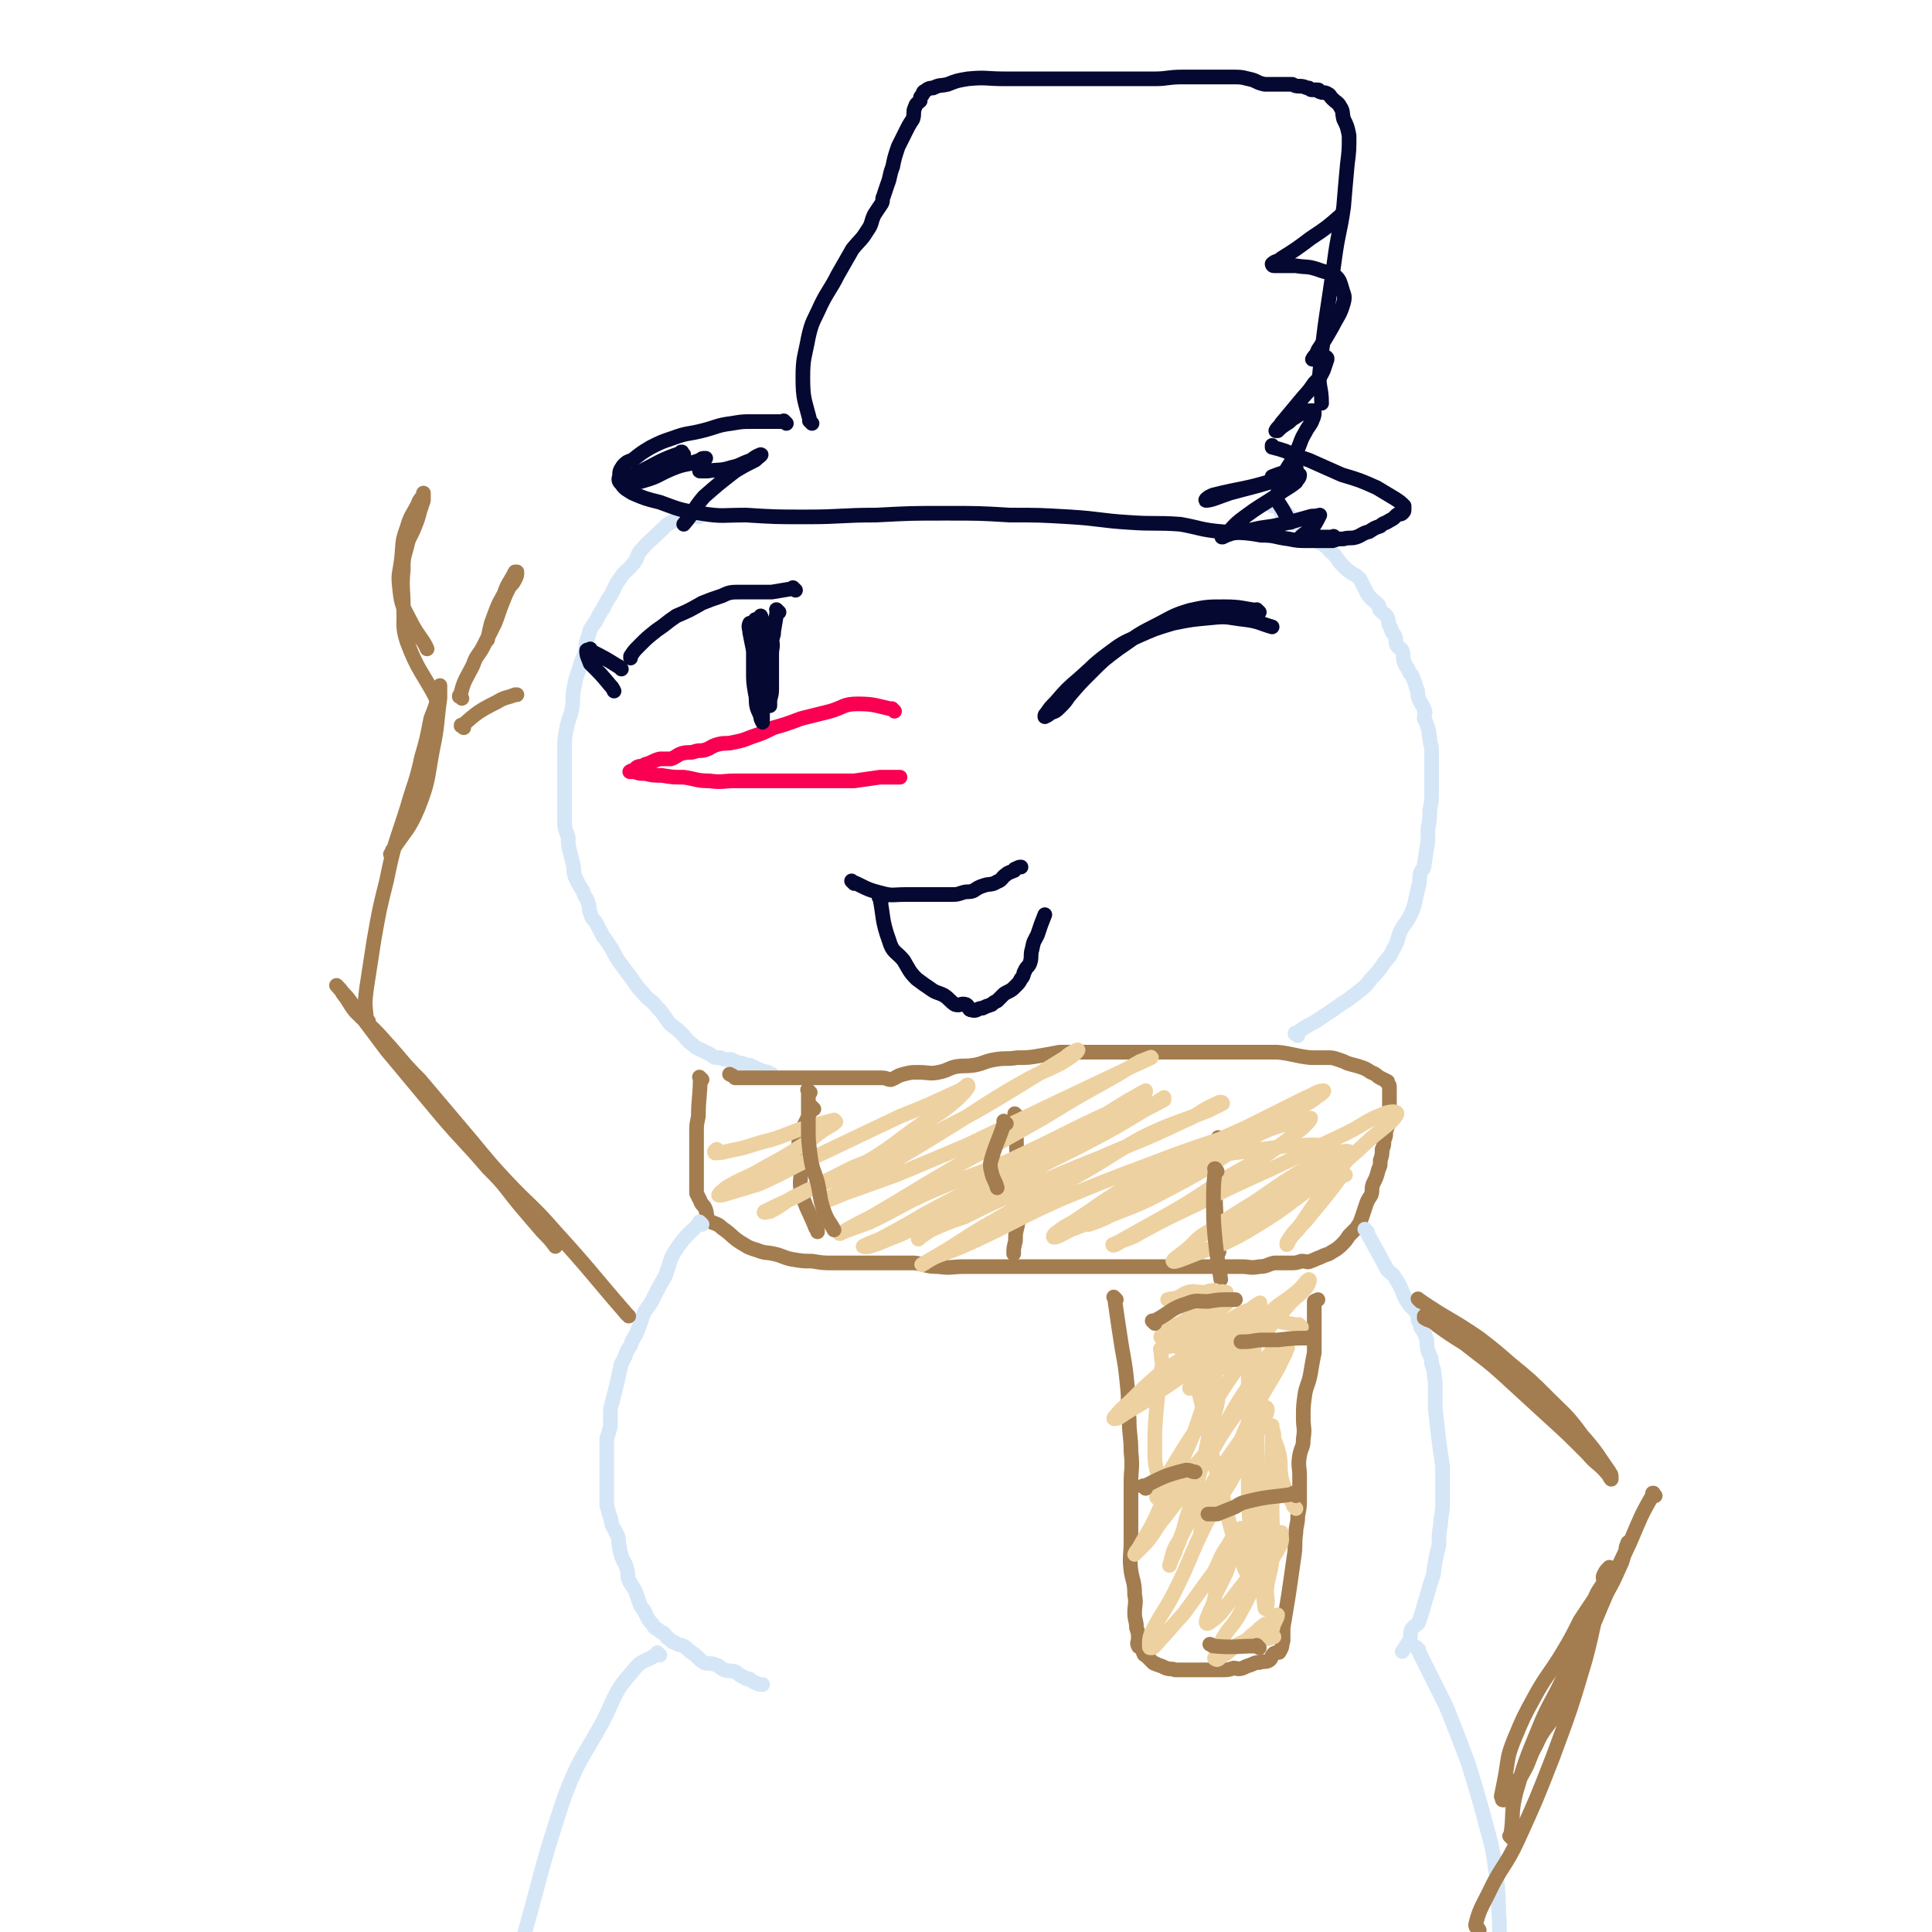 <svg viewBox='0 0 1054 1054' version='1.1' xmlns='http://www.w3.org/2000/svg' xmlns:xlink='http://www.w3.org/1999/xlink'><g fill='none' stroke='#D5E6F7' stroke-width='8' stroke-linecap='round' stroke-linejoin='round'><path d='M381,282c-1,-1 -1,-1 -1,-1 -1,-1 0,0 0,0 0,0 0,0 0,0 0,0 0,0 0,0 -1,-1 0,0 0,0 0,0 0,0 0,0 0,0 0,0 0,0 -1,-1 0,0 0,0 -5,2 -6,1 -12,3 -4,2 -4,2 -7,5 -6,6 -7,6 -12,12 -2,3 -1,4 -4,7 -3,4 -4,3 -7,8 -3,4 -2,4 -5,9 -2,3 -2,3 -4,7 -2,3 -2,3 -4,7 -3,4 -3,4 -4,8 -2,5 -1,5 -2,10 -2,4 -2,4 -3,8 -2,5 -2,6 -3,11 -1,5 0,5 -1,11 -1,5 -2,5 -3,11 -1,5 -1,5 -1,11 0,5 0,5 0,10 0,5 0,5 0,10 0,5 0,5 0,10 0,5 0,5 0,10 0,4 1,4 2,8 0,4 0,4 1,8 1,4 1,4 2,8 0,3 0,3 1,6 2,4 2,4 4,7 1,4 2,3 3,7 1,2 0,3 1,5 1,3 1,3 3,5 1,2 1,2 2,4 2,3 1,3 3,5 2,3 2,3 4,6 2,4 2,4 4,7 3,4 3,4 6,8 3,4 3,5 7,9 3,4 4,3 7,7 4,4 4,5 7,9 3,3 3,2 7,6 3,3 2,3 6,6 2,2 3,2 5,3 2,1 2,1 4,2 2,1 2,2 4,2 1,0 1,0 2,0 0,0 0,0 0,0 0,0 0,0 0,0 2,1 2,1 4,1 1,0 1,0 2,0 2,1 2,1 4,2 0,0 1,0 1,0 2,0 2,1 3,1 1,0 1,0 1,0 2,0 2,1 3,1 4,2 4,2 8,3 1,1 1,1 2,1 '/><path d='M708,565c-1,-1 -1,-1 -1,-1 -1,-1 0,0 0,0 0,0 0,0 0,0 0,0 0,0 0,0 -1,-1 0,0 0,0 0,0 0,0 0,0 0,0 0,0 0,0 -1,-1 0,0 0,0 0,0 0,0 0,0 0,0 0,0 0,0 -1,-1 0,0 0,0 0,0 0,0 0,0 0,0 -1,0 0,0 6,-5 7,-4 14,-9 8,-5 7,-5 15,-10 2,-2 3,-2 5,-4 4,-3 4,-3 7,-7 3,-3 3,-3 6,-7 3,-5 4,-4 6,-9 3,-5 2,-5 4,-10 2,-4 3,-4 5,-8 2,-4 2,-4 3,-8 1,-5 1,-5 2,-9 1,-3 0,-4 1,-7 1,-2 2,-2 2,-4 1,-7 1,-7 2,-13 0,-4 0,-4 0,-7 1,-5 1,-5 1,-10 1,-5 1,-5 1,-9 0,-5 0,-5 0,-9 0,-4 0,-4 0,-8 0,-4 0,-4 0,-7 0,-3 -1,-3 -1,-7 -1,-2 0,-2 -1,-5 -1,-3 -1,-3 -2,-5 0,-3 1,-3 0,-5 -1,-3 -2,-3 -3,-6 -1,-2 0,-3 -1,-5 -1,-3 -1,-3 -2,-6 -1,-2 -1,-2 -2,-3 -1,-3 -2,-3 -3,-6 -1,-3 0,-3 -1,-6 -1,-2 -2,-1 -3,-3 -1,-2 0,-3 -1,-5 -1,-2 -2,-2 -2,-4 -2,-3 -1,-3 -2,-6 -1,-2 -2,-2 -4,-4 -1,-1 0,-1 -1,-3 -3,-3 -4,-3 -6,-6 -1,-2 -1,-2 -2,-4 -1,-2 -1,-2 -2,-4 -2,-2 -2,-2 -4,-3 -3,-2 -3,-2 -5,-4 -2,-2 -2,-2 -4,-5 -1,-2 -1,-1 -3,-3 -2,-2 -1,-2 -3,-3 -2,-2 -2,-1 -3,-2 -2,-1 -2,-1 -4,-2 -1,-2 -1,-2 -3,-4 0,-1 -1,-1 -1,-1 -2,-2 -2,-2 -4,-3 -1,-1 -1,-1 -2,-2 -1,-1 -1,-1 -2,-2 -1,-1 -1,-1 -2,-2 -1,0 -2,1 -3,0 -1,-1 0,-1 -1,-3 0,0 0,0 0,0 -1,-1 -1,-1 -2,-1 0,0 0,0 -1,0 0,0 0,0 0,0 0,0 0,0 -1,0 '/></g>
<g fill='none' stroke='#050831' stroke-width='8' stroke-linecap='round' stroke-linejoin='round'><path d='M466,482c-1,-1 -1,-1 -1,-1 -1,-1 0,0 0,0 0,0 0,0 0,0 0,0 0,0 0,0 -1,-1 0,0 0,0 0,0 0,0 0,0 0,0 0,0 0,0 -1,-1 0,0 0,0 0,0 0,0 0,0 0,0 0,0 0,0 -1,-1 0,0 0,0 7,3 7,4 15,6 7,2 7,1 14,1 5,0 5,0 9,0 4,0 4,0 8,0 4,0 4,0 8,0 3,0 3,0 6,-1 3,-1 3,0 6,-1 3,-2 3,-2 6,-3 3,-1 4,0 7,-2 3,-1 2,-2 5,-4 1,-1 2,-1 4,-2 1,0 0,-1 1,-1 2,-1 2,-1 3,-1 '/><path d='M481,491c-1,-1 -1,-1 -1,-1 -1,-1 0,0 0,0 0,0 0,0 0,0 0,0 0,0 0,0 -1,-1 0,0 0,0 0,0 0,0 0,0 0,0 0,0 0,0 -1,-1 0,0 0,0 0,0 0,0 0,0 0,0 -1,-1 0,0 2,10 1,12 5,23 2,7 4,6 8,11 3,5 3,6 7,10 4,3 4,3 7,5 4,3 4,2 8,4 3,2 3,3 6,5 3,1 3,-1 6,0 2,1 1,3 3,3 3,1 3,-1 6,-1 0,0 0,0 0,0 2,-1 2,-1 5,-2 1,-1 1,-1 3,-2 1,-1 1,-1 3,-3 1,-1 1,-1 3,-2 2,-1 2,-1 4,-3 2,-2 2,-2 3,-4 2,-2 1,-3 2,-4 1,-3 2,-2 3,-5 1,-3 0,-4 1,-7 1,-5 1,-4 3,-8 2,-6 2,-6 4,-11 '/></g>
<g fill='none' stroke='#F90052' stroke-width='8' stroke-linecap='round' stroke-linejoin='round'><path d='M488,388c-1,-1 -1,-1 -1,-1 -1,-1 0,0 0,0 0,0 0,0 0,0 0,0 0,0 0,0 -1,-1 0,0 0,0 0,0 0,0 0,0 0,0 0,0 0,0 -1,-1 0,0 0,0 0,0 0,0 0,0 0,0 0,0 0,0 -9,-2 -10,-3 -19,-3 -8,0 -8,2 -15,4 -8,2 -8,2 -16,4 -8,3 -8,3 -15,5 -6,3 -6,3 -12,5 -5,2 -5,2 -10,3 -4,1 -4,0 -8,1 -4,1 -4,2 -7,3 -3,1 -3,0 -6,1 -3,1 -3,0 -7,1 -3,1 -3,2 -6,3 -3,0 -3,0 -6,0 -4,1 -4,2 -8,3 -1,1 -1,1 -2,1 -1,0 -2,0 -3,1 -1,1 0,1 -1,2 0,0 0,0 0,0 -1,0 -1,0 -2,0 0,0 0,0 0,0 0,0 -1,0 0,0 0,-1 1,0 2,0 0,0 0,0 0,0 3,1 3,1 6,1 4,1 5,1 9,1 6,1 6,1 12,1 7,1 7,2 14,2 7,1 7,0 14,0 6,0 6,0 12,0 6,0 6,0 11,0 6,0 6,0 11,0 4,0 4,0 8,0 3,0 3,0 5,0 4,0 4,0 7,0 3,0 3,0 5,0 3,0 3,0 6,0 7,-1 7,-1 14,-2 5,0 5,0 11,0 '/></g>
<g fill='none' stroke='#050831' stroke-width='8' stroke-linecap='round' stroke-linejoin='round'><path d='M434,322c-1,-1 -1,-1 -1,-1 -1,-1 0,0 0,0 0,0 0,0 0,0 0,0 0,0 0,0 -1,-1 0,0 0,0 0,0 0,0 0,0 0,0 0,0 0,0 -1,-1 0,0 0,0 0,0 0,0 0,0 -6,1 -6,1 -12,2 -4,0 -4,0 -8,0 -5,0 -5,0 -9,0 -5,0 -6,0 -10,2 -6,2 -6,2 -11,4 -7,4 -7,4 -14,7 -6,4 -5,4 -11,8 -5,4 -5,4 -9,8 -3,3 -3,3 -5,6 0,1 0,1 0,1 '/><path d='M425,334c-1,-1 -1,-1 -1,-1 -1,-1 0,0 0,0 0,0 0,0 0,0 0,0 0,0 0,0 -1,-1 0,0 0,0 0,0 0,0 0,0 -2,12 -2,12 -4,23 0,7 0,7 0,13 0,5 0,5 -1,9 0,2 0,2 0,4 0,1 1,3 1,3 0,0 0,-1 0,-2 0,-3 1,-3 1,-7 0,-4 0,-4 0,-9 0,-5 0,-5 0,-10 0,-4 1,-4 0,-8 -1,-3 -1,-3 -3,-6 -1,-2 -1,-1 -2,-3 -1,-2 0,-2 -1,-4 0,0 0,0 0,0 '/><path d='M687,334c-1,-1 -1,-1 -1,-1 -1,-1 0,0 0,0 0,0 0,0 0,0 0,0 0,0 0,0 -1,-1 0,0 0,0 0,0 0,0 0,0 0,0 0,0 0,0 -1,-1 0,0 0,0 0,0 0,0 0,0 0,0 0,0 0,0 -1,-1 0,0 0,0 0,0 0,0 0,0 0,0 0,0 0,0 -1,-1 0,0 0,0 0,0 0,0 0,0 0,0 0,0 0,0 -1,-1 0,0 0,0 0,0 0,0 0,0 0,0 0,0 0,0 -1,-1 0,0 0,0 0,0 0,0 0,0 0,0 0,0 0,0 -1,-1 0,0 0,0 0,0 0,0 0,0 0,0 0,0 0,0 -1,-1 0,0 0,0 -8,-1 -9,-2 -18,-2 -9,0 -10,0 -19,2 -10,3 -10,4 -20,9 -10,5 -10,6 -19,12 -8,6 -8,6 -15,13 -6,6 -6,6 -12,13 -2,3 -2,3 -5,6 -2,2 -2,2 -5,3 -1,1 -1,1 -3,2 0,0 0,0 0,0 0,-1 0,-1 1,-2 2,-3 2,-3 5,-6 6,-7 6,-7 13,-13 8,-7 7,-7 15,-13 8,-6 8,-6 17,-10 9,-4 9,-4 19,-7 10,-2 10,-2 21,-3 9,-1 9,0 18,1 8,1 8,2 15,4 '/><path d='M422,346c-1,-1 -1,-1 -1,-1 -1,-1 0,0 0,0 0,0 0,0 0,0 0,0 0,0 0,0 -1,-1 0,0 0,0 0,0 0,0 0,0 0,0 0,0 0,0 -1,-1 0,0 0,0 0,0 0,0 0,0 0,0 0,0 0,0 -1,-1 0,0 0,0 0,0 0,0 0,0 -2,6 -3,6 -4,12 -1,6 -1,6 -1,12 0,0 0,0 0,0 0,2 0,2 0,4 0,1 0,1 0,2 0,0 0,0 0,0 -1,-3 -1,-3 -1,-5 -1,-3 -1,-3 -2,-7 -1,-3 -1,-3 -1,-6 -1,-2 -1,-2 -1,-4 0,-3 0,-3 0,-6 0,-1 0,-1 0,-2 -1,-2 -1,-1 -2,-3 0,0 0,-1 0,-1 0,0 0,0 0,0 0,0 0,-1 0,-1 -1,2 0,3 0,5 1,5 1,5 2,10 0,6 0,6 0,11 0,6 0,6 1,12 1,4 0,4 1,8 1,3 1,2 2,5 0,1 0,1 1,3 0,0 0,0 0,0 0,0 0,0 0,0 0,-6 0,-6 0,-11 0,-8 -1,-8 -1,-15 0,-7 1,-7 0,-13 0,-4 -1,-4 -2,-9 -1,-2 -1,-2 -1,-4 0,-1 0,-1 0,-2 0,-1 0,-1 0,-2 0,0 0,0 0,0 '/><path d='M339,365c-1,-1 -1,-1 -1,-1 -1,-1 0,0 0,0 0,0 0,0 0,0 0,0 0,0 0,0 -1,-1 0,0 0,0 0,0 0,0 0,0 0,0 0,0 0,0 -1,-1 0,0 0,0 0,0 0,0 0,0 0,0 0,0 0,0 -8,-5 -8,-5 -16,-9 0,0 0,0 0,0 1,0 0,0 0,-1 0,0 1,1 0,1 0,0 -2,-1 -2,0 0,3 1,4 2,7 0,0 0,0 0,0 6,6 6,6 11,12 1,1 1,1 2,3 '/></g>
<g fill='none' stroke='#A37D4F' stroke-width='8' stroke-linecap='round' stroke-linejoin='round'><path d='M383,589c-1,-1 -1,-1 -1,-1 -1,-1 0,0 0,0 0,0 0,0 0,0 0,0 0,0 0,0 -1,-1 0,0 0,0 0,0 0,0 0,0 0,0 0,0 0,0 -1,-1 0,0 0,0 0,10 -1,11 -1,21 -1,5 -1,4 -1,9 0,4 0,4 0,9 0,4 0,4 0,9 0,2 0,2 0,4 0,3 0,3 0,6 0,1 0,1 0,2 0,1 0,2 0,3 1,2 1,2 2,4 1,3 2,2 3,5 1,3 0,4 2,6 3,2 4,1 7,4 6,4 5,5 12,9 3,2 4,2 7,3 5,2 5,1 9,2 5,1 5,2 10,3 6,1 6,1 11,1 6,1 6,1 12,1 5,0 5,0 11,0 5,0 5,0 11,0 5,0 5,0 11,0 5,0 5,0 11,0 7,1 6,2 13,2 7,1 7,0 14,0 6,0 6,0 12,0 7,0 7,0 15,0 7,0 7,0 14,0 6,0 6,0 12,0 7,0 7,0 13,0 6,0 6,0 12,0 6,0 6,0 12,0 6,0 6,0 12,0 7,0 7,0 13,0 6,0 6,0 13,0 5,0 5,0 10,0 7,0 7,0 13,0 5,0 5,1 10,0 4,0 4,-1 8,-2 4,0 4,0 9,0 3,0 3,0 6,-1 3,0 3,1 5,0 3,-1 2,-1 5,-2 2,-1 2,-1 5,-2 3,-2 4,-2 7,-5 2,-2 2,-2 4,-5 2,-2 2,-2 4,-4 2,-3 2,-3 3,-6 1,-3 1,-3 2,-6 1,-3 1,-3 3,-6 1,-3 0,-3 1,-6 2,-4 2,-4 3,-8 1,-2 1,-2 1,-5 1,-3 1,-3 1,-6 1,-2 1,-2 1,-5 1,-2 1,-2 1,-5 1,-2 1,-2 1,-5 0,-1 0,-1 0,-3 0,-2 1,-1 1,-3 0,-1 0,-1 0,-3 0,0 0,0 0,-1 0,-1 0,-1 0,-3 0,-1 0,-1 0,-1 0,-2 0,-2 0,-3 0,0 0,0 0,-1 0,-1 0,-1 0,-1 0,-1 0,-1 -1,-2 0,-1 0,-1 0,-1 -2,-1 -2,-1 -4,-2 -2,-1 -2,-2 -5,-3 -3,-2 -3,-2 -6,-3 -3,-1 -4,-1 -7,-2 -2,-1 -2,-1 -5,-2 -3,-1 -3,-1 -6,-1 -5,0 -5,0 -9,0 -9,-1 -9,-2 -18,-3 -5,0 -5,0 -10,0 -10,0 -10,0 -20,0 -5,0 -5,0 -10,0 -7,0 -7,0 -13,0 -6,0 -6,0 -12,0 -6,0 -6,0 -12,0 -6,0 -6,0 -11,0 -6,0 -6,0 -12,0 -5,0 -5,0 -10,0 -4,0 -4,0 -9,0 -5,1 -5,1 -11,2 -6,1 -6,1 -12,1 -6,1 -6,0 -12,1 -6,1 -6,2 -11,3 -6,1 -6,0 -11,1 -4,1 -4,2 -9,3 -5,1 -5,0 -11,0 -4,0 -4,0 -8,1 -4,1 -4,2 -7,3 -2,0 -2,-1 -5,-1 -3,0 -3,0 -6,0 -2,0 -2,0 -4,0 -4,0 -4,0 -8,0 -3,0 -3,0 -6,0 -5,0 -5,0 -10,0 -5,0 -5,0 -11,0 -4,0 -4,0 -8,0 -5,0 -5,0 -9,0 -4,0 -4,0 -8,0 -3,0 -3,0 -6,0 -2,0 -2,0 -4,0 -1,-1 -1,-1 -3,-2 0,0 0,0 0,0 '/><path d='M444,605c-1,-1 -1,-1 -1,-1 -1,-1 0,0 0,0 0,0 0,0 0,0 0,0 0,0 0,0 -1,-1 0,0 0,0 -3,9 -5,9 -7,18 -1,3 1,3 1,6 0,5 0,5 0,10 0,6 -1,6 0,12 3,10 4,10 8,20 1,1 1,1 1,2 '/><path d='M555,609c-1,-1 -1,-1 -1,-1 -1,-1 0,0 0,0 0,0 0,0 0,0 0,0 0,0 0,0 -1,-1 0,0 0,0 1,13 0,13 1,26 1,6 2,6 2,13 0,6 0,6 -1,12 0,5 0,5 -1,10 -1,4 -1,4 -1,8 -1,4 -1,4 -1,7 '/><path d='M666,622c-1,-1 -1,-1 -1,-1 -1,-1 0,0 0,0 0,0 0,0 0,0 0,0 0,0 0,0 -1,-1 0,0 0,0 0,0 0,0 0,0 -1,10 -2,10 -2,20 0,15 0,15 1,30 0,6 1,6 1,12 '/></g>
<g fill='none' stroke='#EED1A0' stroke-width='8' stroke-linecap='round' stroke-linejoin='round'><path d='M734,641c-1,-1 -1,-1 -1,-1 -1,-1 0,0 0,0 0,0 0,0 0,0 0,0 0,0 0,0 -1,-1 0,0 0,0 0,0 0,0 0,0 -9,12 -9,12 -19,24 -3,4 -3,3 -6,7 -3,3 -3,3 -5,6 0,1 -1,2 -1,2 0,0 0,-1 0,-1 4,-7 5,-6 9,-12 6,-9 6,-9 12,-17 4,-6 4,-6 9,-12 2,-4 4,-4 4,-7 1,-2 -1,-2 -2,-2 -5,1 -5,2 -9,4 -11,6 -11,6 -21,13 -10,7 -10,7 -20,13 -6,4 -6,4 -11,8 -3,2 -2,3 -5,5 0,0 -1,0 -1,0 3,-2 5,-2 9,-4 9,-5 9,-5 17,-11 8,-5 8,-6 15,-12 6,-4 5,-4 11,-8 2,-2 2,-2 4,-4 0,0 0,0 0,0 -7,4 -8,4 -15,8 -13,8 -12,8 -24,16 -13,8 -13,8 -25,16 -7,4 -6,5 -12,10 -4,3 -8,6 -7,6 0,1 5,-1 10,-3 15,-6 16,-5 30,-13 22,-13 21,-14 42,-29 13,-10 13,-10 26,-22 7,-6 12,-9 14,-13 1,-2 -4,-2 -8,0 -10,4 -9,5 -19,10 -21,10 -21,10 -42,20 -20,9 -20,9 -40,19 -15,7 -15,7 -30,15 -5,3 -5,3 -11,5 -3,2 -5,3 -5,2 0,0 3,-1 6,-3 9,-5 9,-5 18,-10 16,-9 16,-9 31,-19 14,-9 14,-8 29,-17 10,-7 10,-7 20,-15 2,-2 4,-4 4,-5 -1,0 -3,1 -6,1 -8,3 -8,2 -16,5 -17,7 -17,8 -33,15 -18,8 -18,8 -35,16 -12,6 -12,6 -23,13 -5,4 -5,4 -9,8 0,0 0,0 1,0 6,-2 6,-2 12,-5 18,-7 18,-7 35,-16 19,-10 19,-11 37,-23 14,-8 14,-9 28,-18 6,-4 7,-3 13,-8 2,-1 4,-3 3,-3 -3,0 -5,2 -10,4 -16,8 -16,8 -32,16 -18,8 -18,8 -36,17 -16,8 -17,8 -32,17 -13,8 -12,8 -24,16 -6,4 -6,3 -11,7 -2,1 -3,3 -2,3 2,0 5,-2 9,-4 18,-7 18,-6 34,-15 32,-16 32,-17 63,-35 6,-4 8,-5 12,-9 1,0 -1,0 -2,0 -12,4 -12,4 -24,9 -21,7 -21,7 -42,15 -24,9 -24,9 -48,19 -22,10 -22,11 -43,21 -11,5 -11,5 -22,9 -5,2 -7,4 -9,5 -1,0 2,-1 3,-2 16,-9 16,-10 31,-19 24,-14 25,-13 48,-26 20,-11 19,-12 39,-23 17,-8 17,-7 35,-14 4,-2 6,-3 8,-4 0,-1 -2,-1 -3,0 -10,4 -9,6 -19,10 -23,11 -23,10 -46,20 -20,8 -20,8 -40,17 -17,7 -17,7 -33,15 -9,3 -9,3 -18,7 -3,2 -8,5 -7,5 1,-1 5,-4 10,-7 15,-8 15,-8 29,-16 22,-13 22,-13 43,-26 17,-9 17,-8 33,-17 9,-5 10,-5 19,-10 0,0 0,-2 0,-1 -3,1 -4,3 -8,5 -18,11 -18,11 -37,21 -22,11 -22,11 -44,22 -18,8 -18,8 -36,17 -12,6 -12,7 -25,12 -7,3 -12,5 -14,4 -1,0 4,-2 9,-4 13,-7 13,-7 25,-14 24,-13 24,-12 48,-25 19,-10 19,-10 38,-21 12,-8 12,-8 25,-16 4,-2 5,-3 9,-5 0,0 0,2 -1,3 -17,8 -17,8 -34,16 -20,10 -20,10 -39,19 -21,9 -22,8 -43,17 -18,8 -17,9 -34,17 -8,3 -9,3 -16,6 0,0 1,0 2,-1 7,-4 7,-4 15,-8 24,-14 23,-14 47,-28 24,-13 24,-13 47,-26 18,-11 18,-11 36,-21 9,-5 8,-5 17,-10 3,-1 7,-3 6,-2 -4,2 -9,4 -17,8 -19,9 -19,9 -38,18 -23,11 -23,11 -46,22 -19,8 -19,8 -38,16 -14,5 -14,5 -28,10 -5,2 -7,3 -10,4 -1,0 1,-1 2,-2 12,-6 12,-6 23,-13 21,-12 21,-12 42,-25 18,-11 18,-12 37,-23 12,-7 12,-6 24,-12 5,-3 9,-6 9,-7 1,-1 -4,1 -7,4 -13,8 -13,8 -26,16 -23,14 -23,14 -47,26 -21,10 -21,9 -43,18 -16,8 -16,8 -31,16 -9,4 -11,5 -17,8 -1,1 2,0 3,0 8,-4 7,-5 15,-9 18,-9 19,-7 36,-17 17,-10 16,-11 32,-22 10,-6 11,-6 20,-14 3,-3 6,-6 5,-7 0,-1 -3,3 -7,4 -15,7 -15,7 -30,13 -21,10 -21,10 -42,20 -18,8 -17,9 -35,17 -10,3 -10,3 -20,6 -1,0 -2,0 -2,0 1,-2 2,-2 4,-4 10,-6 11,-5 21,-11 11,-6 11,-6 22,-13 6,-4 5,-4 11,-8 3,-2 4,-2 6,-4 0,0 -1,-1 -1,-1 -7,2 -8,2 -15,4 -10,3 -10,4 -20,7 -9,2 -9,3 -18,5 -6,1 -7,2 -12,2 -1,-1 1,-2 1,-2 '/><path d='M728,626c-1,-1 -1,-1 -1,-1 -1,-1 0,0 0,0 0,0 0,0 0,0 -9,0 -9,-1 -18,0 -11,0 -11,1 -21,2 -11,2 -11,1 -21,3 -9,2 -11,2 -17,4 '/></g>
<g fill='none' stroke='#A37D4F' stroke-width='8' stroke-linecap='round' stroke-linejoin='round'><path d='M442,596c-1,-1 -1,-1 -1,-1 -1,-1 0,0 0,0 0,0 0,0 0,0 0,10 0,10 0,20 0,7 0,7 1,15 1,8 2,8 4,15 2,9 1,9 4,17 2,5 3,5 5,9 '/><path d='M549,613c-1,-1 -1,-1 -1,-1 -1,-1 0,0 0,0 0,0 0,0 0,0 0,0 0,0 0,0 -1,-1 0,0 0,0 -3,10 -4,10 -7,20 -1,3 -1,4 0,8 1,4 2,4 3,8 '/><path d='M664,639c-1,-1 -1,-1 -1,-1 -1,-1 0,0 0,0 0,0 0,0 0,0 0,0 0,-1 0,0 -1,8 -1,9 -1,18 0,10 0,10 1,21 1,10 2,14 3,21 '/><path d='M609,709c-1,-1 -1,-1 -1,-1 -1,-1 0,0 0,0 0,0 0,0 0,0 0,0 0,0 0,0 -1,-1 0,0 0,0 0,0 0,0 0,0 0,0 0,0 0,0 -1,-1 0,0 0,0 2,14 2,14 4,27 2,11 2,11 3,21 1,9 0,9 1,18 0,9 1,9 1,18 1,9 0,9 0,17 0,7 0,7 0,15 0,8 0,8 0,17 0,8 -1,8 0,16 1,6 2,6 2,13 1,5 0,5 0,10 0,4 1,4 1,8 1,3 1,3 1,6 0,2 -1,2 0,4 0,1 2,0 2,1 1,1 0,2 1,3 0,1 1,1 1,1 2,2 2,2 4,4 1,1 1,0 2,1 3,1 3,1 5,2 3,1 3,0 5,1 2,0 2,0 4,0 3,0 3,0 5,0 3,0 3,0 5,0 3,0 3,0 6,0 1,0 1,0 3,0 1,0 1,0 3,0 3,0 3,0 6,-1 2,0 2,1 5,0 2,-1 2,-1 5,-2 2,-1 2,-1 4,-1 3,-1 3,0 5,-1 2,-1 1,-2 3,-4 2,-1 3,0 3,-1 2,-3 1,-3 2,-6 0,-3 0,-3 0,-7 1,-6 1,-6 2,-12 1,-6 1,-6 2,-13 1,-7 1,-7 2,-14 1,-6 0,-6 1,-13 0,-4 1,-4 1,-9 1,-5 1,-5 1,-9 0,-4 0,-4 0,-7 0,-3 0,-3 0,-6 0,-5 -1,-5 0,-11 1,-5 2,-4 2,-9 1,-6 0,-6 0,-11 0,-7 0,-7 1,-14 1,-5 2,-5 3,-11 1,-6 1,-6 2,-11 0,-5 0,-5 0,-9 0,-4 0,-4 0,-8 0,-3 0,-3 0,-5 0,-2 0,-2 0,-5 0,0 0,0 0,0 0,0 0,-1 0,-1 1,-1 1,0 2,-1 '/></g>
<g fill='none' stroke='#EED1A0' stroke-width='8' stroke-linecap='round' stroke-linejoin='round'><path d='M710,724c-1,-1 -1,-1 -1,-1 -1,-1 0,0 0,0 0,0 0,0 0,0 0,0 0,0 0,0 -1,-1 0,0 0,0 0,0 0,0 0,0 0,0 0,0 0,0 -1,-1 0,0 0,0 0,0 0,0 0,0 -13,-2 -13,-3 -26,-4 -8,0 -8,2 -15,2 -5,1 -5,0 -10,0 -5,0 -5,1 -9,0 -1,0 -1,-1 -1,-2 0,0 0,0 0,0 3,-3 3,-2 6,-5 2,-2 2,-2 4,-4 2,-2 3,-2 4,-4 1,-1 1,-1 1,-2 0,0 -1,0 -1,0 -3,0 -3,1 -5,1 -5,0 -5,-1 -9,0 -3,1 -3,2 -6,3 -2,1 -2,0 -5,1 0,0 0,0 0,0 0,0 0,0 0,0 6,0 6,0 11,-1 5,-1 5,-1 10,-2 4,-1 4,-1 8,-1 1,-1 1,0 3,0 0,0 0,0 0,0 -6,3 -6,3 -12,7 -5,4 -4,5 -10,8 -4,3 -4,2 -8,4 -3,2 -3,2 -5,4 -1,1 -1,2 0,2 2,0 2,-1 5,-2 6,-3 6,-2 12,-5 6,-3 5,-3 10,-7 3,-1 3,-1 6,-3 1,-1 3,-2 2,-2 0,0 -1,1 -2,2 -4,2 -4,2 -8,4 -5,3 -6,2 -11,6 -4,3 -4,3 -7,7 -4,3 -4,3 -7,6 0,0 -1,0 -1,0 1,0 2,0 3,-1 5,-1 5,-1 11,-4 8,-3 8,-3 17,-7 7,-4 7,-4 14,-8 4,-2 5,-1 8,-3 1,-1 2,-3 1,-2 -2,1 -3,2 -7,5 -11,8 -11,9 -23,17 -12,9 -13,8 -25,17 -8,7 -8,7 -15,14 -4,4 -5,4 -8,8 -1,1 -2,2 -1,2 2,0 3,-1 6,-3 8,-5 9,-5 17,-11 12,-8 12,-8 24,-17 9,-7 9,-7 19,-14 4,-4 5,-4 9,-7 2,-2 2,-2 4,-4 0,0 1,0 1,0 -1,2 -2,2 -4,4 -5,6 -4,7 -9,12 -6,5 -6,4 -12,10 -5,3 -5,3 -9,7 -3,3 -3,3 -5,6 0,1 0,0 0,0 3,0 3,0 5,-1 11,-9 11,-9 21,-19 9,-10 8,-11 18,-21 6,-6 7,-5 14,-11 4,-3 5,-6 7,-7 1,0 0,2 -1,4 -5,6 -6,5 -11,11 -10,12 -11,12 -20,24 -13,17 -12,17 -24,35 -9,13 -9,13 -17,26 -4,7 -5,7 -9,14 -1,2 -1,3 -1,5 0,0 1,0 2,0 13,-13 15,-12 27,-27 9,-12 8,-13 16,-26 6,-9 6,-9 12,-19 3,-5 4,-5 7,-10 1,-2 0,-3 0,-4 0,0 0,1 0,1 -4,17 -3,17 -9,34 -5,14 -6,14 -12,28 -4,11 -4,12 -9,23 -2,6 -3,6 -6,11 -2,4 -2,5 -4,7 0,1 1,0 1,-1 0,-1 -1,-2 0,-3 7,-15 8,-15 15,-31 7,-16 6,-16 14,-32 6,-12 7,-12 13,-23 2,-5 3,-5 4,-9 1,-1 0,-1 0,-1 -4,4 -4,5 -8,10 -10,14 -11,13 -21,28 -10,14 -9,15 -19,30 -8,12 -9,12 -18,24 -6,7 -5,8 -11,15 -3,3 -3,3 -6,6 0,0 0,0 0,0 1,-2 1,-2 2,-3 6,-11 7,-11 12,-23 7,-14 7,-14 13,-28 5,-11 5,-11 9,-23 3,-7 2,-7 5,-13 1,-3 2,-5 3,-5 1,0 2,3 2,6 -1,10 -2,10 -5,21 -2,11 -2,11 -5,22 -3,10 -3,10 -6,21 -3,8 -2,8 -5,16 -1,4 -2,4 -3,8 -2,4 -2,4 -3,7 0,0 0,0 0,0 2,-6 1,-7 5,-13 8,-16 8,-16 18,-31 8,-14 8,-13 17,-26 5,-7 4,-7 9,-13 2,-2 3,-4 4,-3 1,1 0,3 -1,6 -6,12 -7,12 -13,24 -9,17 -10,16 -19,33 -9,18 -8,19 -17,37 -6,12 -7,11 -13,23 -1,3 -1,4 -1,7 0,1 0,1 1,1 1,0 1,0 2,-1 8,-9 8,-9 16,-18 8,-11 8,-11 16,-22 4,-7 3,-8 8,-15 2,-4 3,-4 6,-8 0,0 1,-2 1,-1 0,2 -1,3 -2,6 -3,9 -3,9 -6,18 -3,6 -3,6 -6,12 -1,5 -1,5 -3,9 -1,3 -2,4 -2,6 0,1 1,1 2,0 3,-2 3,-2 6,-5 7,-9 7,-9 14,-18 6,-7 5,-8 11,-15 3,-5 3,-5 7,-10 0,-1 1,-1 1,-1 0,3 1,4 -1,8 -5,9 -6,9 -12,18 -5,9 -5,10 -10,19 -4,7 -5,6 -9,13 -2,4 -1,4 -3,8 -1,2 -2,3 -1,3 1,1 2,0 3,-1 5,-3 4,-3 8,-6 5,-3 5,-2 9,-6 3,-2 3,-3 6,-5 2,-2 3,-1 5,-3 2,-1 3,-3 3,-3 0,1 -1,3 -2,5 -1,1 0,2 -1,3 -1,1 -1,0 -2,2 -1,1 -1,1 -1,2 0,0 0,1 0,1 2,0 3,-1 4,-1 '/><path d='M707,823c-1,-1 -1,-1 -1,-1 -1,-1 0,0 0,0 -3,-7 -5,-8 -7,-16 -1,-6 0,-6 -1,-12 -1,-4 -1,-4 -3,-9 0,-3 0,-3 -1,-6 0,-1 0,-2 0,-1 0,5 0,6 0,13 0,16 0,16 0,31 0,15 1,15 0,29 -1,8 -2,8 -3,16 0,5 1,6 0,10 0,1 -1,1 -1,0 -1,-8 -1,-8 -1,-16 -1,-19 -1,-19 -2,-37 -2,-47 -1,-47 -3,-93 0,-7 0,-12 -1,-14 0,-1 -2,4 -2,8 -1,10 0,10 0,21 0,17 0,17 0,33 0,17 0,18 0,35 0,13 1,13 1,26 0,7 0,7 0,15 0,2 1,5 0,5 -1,0 -2,-2 -3,-4 -3,-8 -3,-8 -6,-17 -6,-21 -5,-21 -11,-42 -5,-23 -4,-23 -10,-45 -3,-8 -2,-10 -8,-16 -3,-3 -6,-4 -9,-1 -3,2 -1,5 -1,10 -2,12 -2,12 -3,23 -1,11 -1,11 -1,22 0,8 0,8 2,16 1,5 1,5 3,10 0,0 0,0 1,0 '/></g>
<g fill='none' stroke='#A37D4F' stroke-width='8' stroke-linecap='round' stroke-linejoin='round'><path d='M630,722c-1,-1 -1,-1 -1,-1 -1,-1 0,0 0,0 0,0 0,0 0,0 0,0 0,0 0,0 -1,-1 0,0 0,0 0,0 0,0 0,0 10,-5 9,-7 19,-10 5,-2 5,-1 11,-1 6,-1 6,-1 12,-1 2,0 2,0 3,0 '/><path d='M625,812c-1,-1 -1,-1 -1,-1 -1,-1 0,0 0,0 0,0 0,0 0,0 0,0 0,0 0,0 -1,-1 0,0 0,0 0,0 0,0 0,0 0,0 -1,0 0,0 10,-5 11,-6 23,-9 3,0 3,1 5,1 '/><path d='M707,816c-1,-1 -1,-1 -1,-1 -1,-1 0,0 0,0 0,0 0,0 0,0 -12,2 -13,1 -25,4 -4,1 -4,1 -7,3 -5,2 -5,2 -10,4 -2,0 -3,0 -5,0 '/><path d='M687,899c-1,-1 -1,-1 -1,-1 -1,-1 0,0 0,0 0,0 0,0 0,0 -12,0 -12,1 -24,0 -1,0 -1,-1 -2,-1 0,0 0,0 0,0 '/><path d='M716,731c-1,-1 -1,-1 -1,-1 -1,-1 0,0 0,0 0,0 0,0 0,0 -9,0 -9,0 -18,1 -4,0 -4,0 -8,0 -5,0 -5,1 -11,1 0,0 0,0 -1,0 '/></g>
<g fill='none' stroke='#D5E6F7' stroke-width='8' stroke-linecap='round' stroke-linejoin='round'><path d='M383,668c-1,-1 -1,-1 -1,-1 -1,-1 0,0 0,0 0,0 0,0 0,0 0,0 0,0 0,0 -1,-1 0,0 0,0 0,0 0,0 0,0 0,0 0,0 0,0 -1,-1 0,0 0,0 -6,6 -7,6 -12,13 -5,7 -4,8 -7,16 0,0 0,0 0,0 -4,7 -4,7 -7,13 -2,4 -3,4 -5,8 -2,6 -2,6 -4,11 -2,3 -2,3 -3,6 -2,3 -2,3 -3,6 -1,2 -1,2 -2,4 -1,2 0,2 -1,4 -1,5 -1,5 -2,9 -1,4 -1,4 -2,8 -1,3 -1,3 -1,7 0,3 0,3 0,6 -1,4 -1,4 -2,7 0,3 0,3 0,6 0,2 0,2 0,5 0,3 0,3 0,6 0,1 0,1 0,3 0,3 0,3 0,5 0,1 0,1 0,2 0,2 0,2 0,5 0,2 0,2 0,4 1,4 1,4 2,7 1,3 0,3 2,6 1,2 1,2 2,4 1,3 0,3 1,6 0,3 1,3 1,5 1,3 2,3 3,7 1,3 0,3 1,6 2,4 3,4 4,7 1,3 1,3 2,6 1,2 1,2 2,3 1,2 1,2 2,4 1,2 1,2 3,4 1,2 1,2 3,3 1,1 1,1 3,2 2,2 1,2 3,3 2,2 2,2 3,2 3,2 3,1 5,2 3,2 2,2 5,4 3,2 3,3 6,5 3,1 3,0 6,1 3,1 3,2 5,3 3,1 3,0 6,1 2,1 2,2 5,3 1,1 1,1 3,1 1,1 1,1 3,2 2,1 2,1 4,1 '/><path d='M746,672c-1,-1 -1,-1 -1,-1 -1,-1 0,0 0,0 0,0 0,0 0,0 0,0 0,0 0,0 -1,-1 0,0 0,0 0,0 0,0 0,0 0,0 0,0 0,0 -1,-1 0,0 0,0 0,0 0,0 0,0 0,0 0,0 0,0 -1,-1 0,0 0,0 6,11 6,11 12,22 0,0 0,0 0,0 2,2 3,2 4,4 4,6 3,6 6,12 0,0 0,0 0,0 3,5 4,4 7,9 0,1 -1,1 0,3 0,1 1,1 1,3 2,3 2,3 3,6 1,3 0,3 1,7 1,3 2,3 2,7 2,5 1,5 2,10 0,7 0,7 0,14 1,9 1,9 2,18 1,7 1,7 2,14 0,6 0,6 0,12 0,5 0,5 0,9 0,5 -1,5 -1,10 -1,6 -1,6 -1,12 -2,8 -2,8 -3,16 -2,6 -2,6 -4,13 -1,3 -1,3 -2,7 -1,3 -1,3 -2,6 -1,2 -2,1 -4,4 -1,2 0,3 -1,6 -2,3 -2,3 -4,6 '/><path d='M360,903c-1,-1 -1,-1 -1,-1 -1,-1 0,0 0,0 0,0 0,0 0,0 0,0 0,0 0,0 -1,-1 0,0 0,0 -7,5 -9,3 -14,10 -10,11 -9,13 -16,27 -11,20 -13,20 -21,41 -13,39 -12,40 -23,79 -8,35 -7,35 -15,70 -2,7 -2,7 -4,14 '/><path d='M774,900c-1,-1 -1,-1 -1,-1 -1,-1 0,0 0,0 0,0 0,0 0,0 0,0 0,0 0,0 -1,-1 0,0 0,0 0,0 0,0 0,0 8,16 8,16 16,32 6,15 6,15 12,31 4,13 4,13 8,27 4,16 5,16 7,32 2,14 1,14 2,28 0,25 2,25 1,50 0,10 -1,10 -3,21 '/></g>
<g fill='none' stroke='#A37D4F' stroke-width='8' stroke-linecap='round' stroke-linejoin='round'><path d='M775,710c-1,-1 -1,-1 -1,-1 -1,-1 0,0 0,0 0,0 0,0 0,0 0,0 0,0 0,0 -1,-1 0,0 0,0 0,0 0,0 0,0 16,11 17,10 33,21 9,7 9,7 17,14 11,9 11,9 21,19 9,9 10,9 18,20 8,9 8,10 15,20 0,1 1,1 1,2 0,1 0,1 0,2 0,0 0,0 0,0 -1,-1 -1,-2 -2,-3 -5,-6 -6,-5 -11,-11 -11,-11 -11,-11 -22,-21 -12,-11 -12,-11 -24,-22 -10,-9 -11,-9 -21,-17 -8,-5 -8,-5 -15,-10 -3,-3 -4,-2 -7,-4 0,-1 0,-1 0,-1 '/><path d='M903,816c-1,-1 -1,-1 -1,-1 -1,-1 0,0 0,0 0,0 0,0 0,0 0,0 0,-1 0,0 -7,12 -7,13 -13,27 -8,16 -8,17 -15,33 -7,17 -7,17 -14,33 -6,14 -5,14 -12,28 -5,8 -6,7 -10,16 -4,7 -3,8 -7,15 -2,4 -3,3 -5,7 -2,3 -2,4 -4,7 0,1 -1,1 -2,1 -1,0 0,-1 -1,-2 0,0 0,0 0,0 1,-5 1,-5 2,-10 2,-11 1,-11 5,-21 5,-12 5,-12 11,-23 6,-11 7,-11 14,-22 6,-10 6,-10 11,-20 4,-6 4,-6 8,-12 2,-5 3,-5 5,-9 0,-2 -1,-2 0,-4 1,-2 1,-2 3,-4 0,0 0,0 0,0 -2,6 -2,6 -4,12 -5,19 -4,19 -9,38 -8,27 -8,27 -18,54 -9,23 -9,23 -19,45 -7,15 -9,14 -16,29 -4,8 -5,9 -7,17 0,2 1,1 2,3 '/><path d='M825,1003c-1,-1 -1,-1 -1,-1 -1,-1 0,0 0,0 0,0 0,0 0,0 0,0 0,0 0,0 -1,-1 0,0 0,0 2,-12 0,-12 3,-24 5,-17 5,-17 12,-34 6,-15 7,-14 14,-29 7,-13 7,-13 14,-26 4,-9 5,-9 9,-19 4,-7 4,-7 8,-16 2,-4 1,-4 3,-8 0,-2 0,-2 1,-4 0,-1 0,0 1,-1 '/><path d='M343,718c-1,-1 -1,-1 -1,-1 -1,-1 0,0 0,0 0,0 0,0 0,0 0,0 0,0 0,0 -1,-1 0,0 0,0 0,0 0,0 0,0 0,0 0,0 0,0 -20,-23 -19,-23 -39,-45 -13,-15 -14,-14 -28,-29 -12,-13 -12,-14 -24,-28 -11,-13 -11,-13 -22,-26 -10,-10 -9,-10 -19,-21 -7,-8 -8,-8 -16,-16 -4,-5 -3,-5 -7,-10 -1,-2 -1,-2 -3,-4 0,0 0,0 0,0 0,0 0,0 0,0 -1,-1 0,0 0,0 5,6 5,5 9,11 9,12 9,12 18,24 15,18 15,18 30,36 12,14 13,14 25,28 10,10 9,10 18,21 6,7 6,7 12,14 4,4 4,4 7,8 '/><path d='M201,557c-1,-1 -1,-1 -1,-1 -1,-1 0,0 0,0 0,0 0,0 0,0 0,0 0,0 0,0 -1,-9 -1,-9 0,-17 2,-13 2,-13 4,-26 3,-17 3,-17 7,-33 4,-20 5,-20 11,-39 4,-14 5,-14 8,-28 3,-10 3,-11 5,-21 2,-5 2,-5 4,-11 1,-3 1,-3 1,-6 0,-1 0,-1 0,-1 0,0 0,0 0,0 0,3 0,3 0,7 -2,14 -1,14 -4,28 -3,16 -2,17 -8,32 -5,12 -7,12 -14,23 0,1 0,1 -1,2 '/><path d='M239,382c-1,-1 -1,-1 -1,-1 -1,-1 0,0 0,0 0,0 0,0 0,0 0,0 0,0 0,0 -1,-1 0,0 0,0 -8,-15 -10,-15 -16,-31 -3,-9 -1,-10 -2,-20 0,-9 -1,-9 0,-19 0,-6 0,-6 2,-13 1,-5 2,-5 4,-10 2,-5 2,-5 3,-9 1,-3 1,-3 2,-6 0,-2 0,-2 0,-4 0,0 0,1 0,1 -1,2 -2,2 -3,5 -3,6 -4,6 -6,13 -3,8 -2,8 -3,17 -1,8 -2,8 -1,16 1,10 2,10 6,18 4,8 7,10 9,15 '/><path d='M252,381c-1,-1 -1,-1 -1,-1 -1,-1 0,0 0,0 0,0 0,0 0,0 0,0 -1,0 0,0 2,-9 3,-9 7,-17 2,-6 3,-5 6,-11 3,-6 3,-6 6,-12 2,-5 2,-6 4,-11 2,-5 2,-5 4,-9 2,-2 2,-2 3,-4 1,-2 1,-2 1,-4 0,0 0,0 -1,0 0,0 0,0 0,0 -3,6 -4,6 -6,12 -4,7 -4,8 -7,16 -1,4 -1,4 -2,9 '/><path d='M253,397c-1,-1 -1,-1 -1,-1 -1,-1 0,0 0,0 0,0 0,0 0,0 0,0 -1,0 0,0 8,-7 9,-8 19,-13 5,-3 5,-2 10,-4 0,0 0,0 1,0 '/></g>
<g fill='none' stroke='#050831' stroke-width='8' stroke-linecap='round' stroke-linejoin='round'><path d='M429,231c-1,-1 -1,-1 -1,-1 -1,-1 0,0 0,0 0,0 0,0 0,0 0,0 0,0 0,0 -1,-1 0,0 0,0 -8,0 -9,0 -18,0 -5,0 -5,0 -11,1 -8,1 -8,2 -16,4 -8,2 -8,1 -16,4 -6,2 -6,2 -12,5 -5,3 -5,3 -10,7 -3,1 -3,1 -5,3 -2,3 -2,3 -2,6 -1,2 0,3 1,4 2,3 3,3 6,5 7,3 7,3 15,5 11,4 10,4 22,6 12,2 12,1 25,1 16,1 16,1 33,1 19,0 19,-1 38,-1 19,-1 19,-1 38,-1 18,0 18,0 35,1 16,0 16,0 33,1 16,1 16,2 32,3 14,1 14,0 28,1 11,2 11,3 22,4 11,1 11,0 22,2 8,0 7,1 15,2 5,1 5,1 11,1 5,0 5,0 11,0 1,0 1,0 2,0 3,-1 3,-1 6,-1 3,-1 4,0 7,-1 3,-1 3,-2 7,-3 3,-2 3,-2 6,-3 2,-2 2,-1 5,-3 2,-1 2,-1 4,-3 1,-1 2,0 3,-1 1,-1 1,-1 1,-2 0,-1 0,-1 0,-1 0,0 0,0 0,0 0,-1 0,-1 0,-1 -2,-2 -2,-2 -5,-4 -5,-3 -5,-3 -10,-6 -9,-4 -9,-4 -19,-7 -9,-4 -9,-4 -18,-8 -6,-2 -6,-2 -13,-5 -3,-1 -3,-1 -7,-2 0,-1 0,-1 0,-1 '/><path d='M443,231c-1,-1 -1,-1 -1,-1 -1,-1 0,0 0,0 0,0 0,0 0,0 0,0 0,0 0,0 -1,-1 0,0 0,0 0,0 0,0 0,0 0,0 0,0 0,0 -3,-12 -4,-12 -4,-24 0,-11 1,-11 3,-22 2,-9 3,-9 7,-18 4,-8 5,-8 9,-16 4,-7 4,-7 8,-14 4,-5 5,-5 8,-10 3,-4 2,-5 4,-9 2,-3 2,-3 4,-6 1,-2 0,-2 1,-4 1,-3 1,-3 2,-6 2,-5 1,-5 3,-10 1,-5 1,-5 3,-11 2,-4 2,-4 4,-8 2,-4 2,-4 4,-7 1,-3 0,-4 1,-6 1,-3 1,-2 3,-4 0,-2 0,-2 1,-3 1,-1 0,-1 1,-2 0,0 0,0 0,0 0,0 0,0 0,0 2,-1 2,-2 5,-2 4,-2 4,-1 8,-2 5,-2 5,-2 11,-3 10,-1 10,0 20,0 11,0 11,0 23,0 11,0 11,0 22,0 10,0 10,0 21,0 8,0 8,0 16,0 7,0 7,-1 15,-1 6,0 6,0 12,0 4,0 4,0 8,0 4,0 4,0 7,0 5,0 5,0 9,1 5,1 4,2 9,3 4,0 4,0 9,0 3,0 3,0 6,0 2,1 2,1 4,1 3,0 3,1 5,1 1,1 1,1 2,1 0,0 0,0 0,0 2,0 2,0 3,0 1,0 0,1 1,1 2,1 2,0 4,1 2,1 1,1 3,3 2,2 3,2 4,4 2,3 1,3 2,7 2,4 2,4 3,9 0,8 0,8 -1,16 -1,11 -1,11 -2,23 -2,14 -3,14 -5,29 -4,30 -5,30 -8,61 -1,8 1,8 1,17 '/><path d='M710,222c-1,-1 -1,-1 -1,-1 -1,-1 0,0 0,0 0,0 0,0 0,0 0,0 0,0 0,0 -1,-1 0,0 0,0 0,0 0,0 0,0 0,0 0,0 0,0 -1,-1 0,0 0,0 0,0 0,0 0,0 0,0 0,0 0,0 -1,-1 0,0 0,0 '/><path d='M729,294c-1,-1 -1,-1 -1,-1 -1,-1 0,0 0,0 0,0 0,0 0,0 0,0 0,0 0,0 -1,-1 0,0 0,0 0,0 0,0 0,0 0,0 0,0 0,0 -1,-1 0,0 0,0 0,0 0,0 0,0 0,0 0,0 0,0 -1,-1 0,0 0,0 0,0 0,0 0,0 -6,0 -6,0 -13,0 0,0 0,0 0,0 -3,1 -6,2 -6,1 0,-1 3,-3 7,-6 0,0 0,0 0,0 2,-3 2,-3 4,-7 0,0 0,0 0,0 -3,1 -3,0 -6,1 -7,2 -7,2 -15,4 -8,2 -8,1 -16,3 -6,1 -6,1 -11,2 -3,1 -3,1 -5,2 -1,0 0,0 0,0 6,-5 5,-6 12,-11 8,-6 9,-6 18,-12 5,-4 5,-3 10,-7 1,-2 2,-2 2,-4 0,0 -1,0 -1,0 -7,1 -6,2 -13,3 -16,5 -17,4 -33,8 -3,1 -5,3 -4,3 3,0 7,-2 13,-4 11,-3 12,-3 22,-6 6,-2 5,-3 11,-6 1,-1 4,-2 3,-1 -4,1 -8,2 -13,4 '/><path d='M373,248c-1,-1 -1,-1 -1,-1 -1,-1 0,0 0,0 0,0 0,0 0,0 0,0 0,0 0,0 -1,-1 0,0 0,0 0,0 0,0 0,0 0,0 0,-1 0,0 -12,4 -12,5 -24,11 -4,2 -4,2 -7,5 -1,0 -1,0 -1,0 0,0 0,0 0,0 6,0 6,1 12,-1 7,-2 7,-3 14,-6 5,-2 5,-2 10,-3 3,-1 3,-1 6,-2 1,-1 1,-1 3,-1 0,0 0,0 0,0 0,0 0,0 0,0 -1,2 -2,1 -3,3 0,1 0,1 0,2 0,1 -1,2 0,2 1,0 2,0 4,0 6,-1 7,0 13,-2 5,-1 5,-2 11,-4 2,-2 5,-3 5,-3 1,0 -1,1 -3,3 -6,3 -6,3 -11,6 -9,7 -9,7 -17,14 -6,7 -5,8 -11,15 '/><path d='M704,285c-1,-1 -1,-1 -1,-1 -1,-1 0,0 0,0 0,0 0,0 0,0 0,0 0,0 0,0 -1,-1 0,0 0,0 0,0 0,0 0,0 0,0 0,0 0,0 -1,-1 0,0 0,0 0,0 0,0 0,0 0,0 0,0 0,0 -1,-1 0,0 0,0 0,0 0,0 0,0 -3,-6 -3,-6 -7,-12 0,0 0,0 0,0 2,-6 2,-6 4,-12 3,-7 4,-6 7,-13 3,-6 2,-6 5,-11 2,-4 3,-4 4,-7 1,-2 1,-3 1,-4 0,-1 -1,-1 -1,-1 -2,0 -2,0 -4,1 -3,1 -3,1 -6,3 -2,1 -2,2 -4,3 -3,2 -3,2 -5,4 0,0 -1,0 -1,0 1,-2 2,-2 3,-4 5,-6 5,-6 10,-12 4,-5 4,-4 8,-10 3,-3 3,-3 5,-7 1,-3 1,-3 2,-6 0,-1 0,-1 -1,-1 -1,0 -1,0 -3,0 -1,1 -1,1 -3,1 0,0 -1,0 -1,0 1,-2 2,-2 3,-5 4,-6 4,-6 8,-13 3,-6 4,-6 6,-13 1,-4 0,-4 -1,-8 -1,-3 -1,-4 -3,-6 -4,-3 -5,-2 -10,-4 -6,-2 -6,-1 -12,-2 -4,0 -4,0 -8,0 -2,0 -3,0 -4,0 -1,0 -1,-1 -1,-1 2,-2 3,-1 5,-3 8,-5 8,-5 16,-11 9,-6 9,-6 17,-13 '/></g>
</svg>